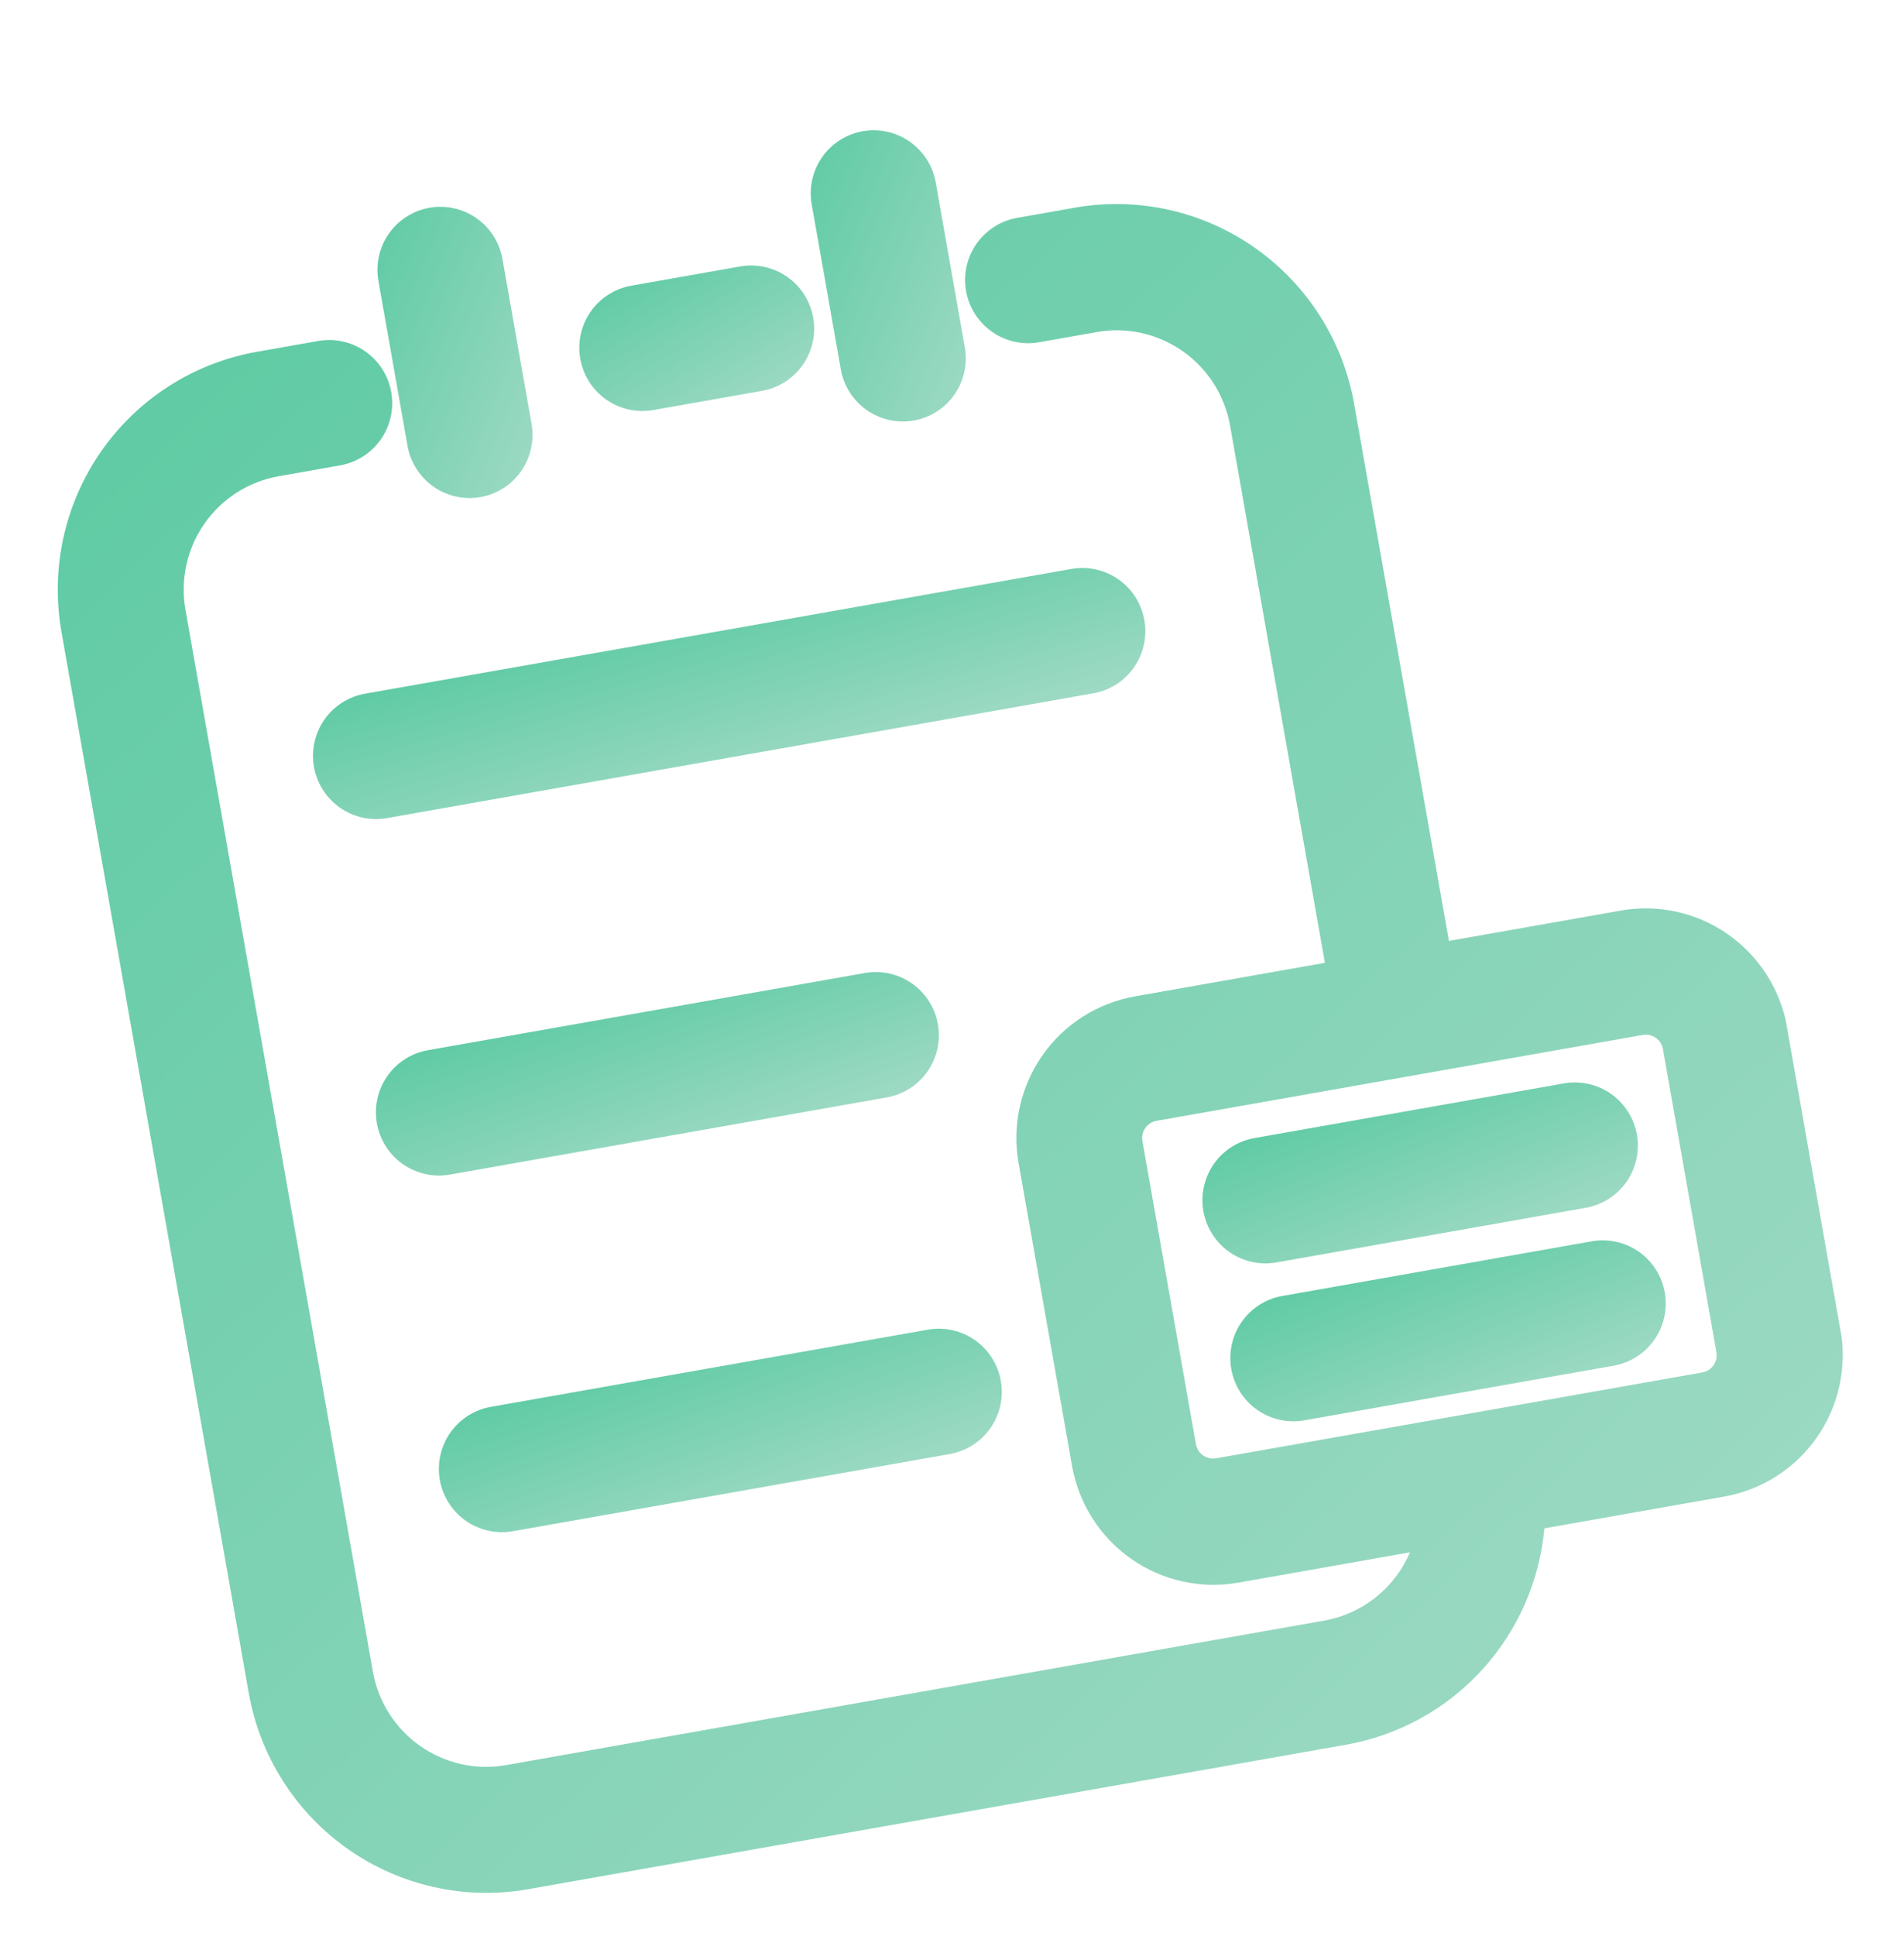 <svg width="181" height="184" viewBox="0 0 181 184" fill="none" xmlns="http://www.w3.org/2000/svg">
<g clip-path="url(#clip0_1_11526)">
<path d="M108.787 58.932C108.651 58.156 108.363 57.414 107.941 56.748C107.518 56.083 106.969 55.508 106.324 55.056C105.68 54.603 104.953 54.283 104.185 54.113C103.417 53.942 102.623 53.926 101.848 54.063L34.698 65.92C33.134 66.196 31.745 67.084 30.835 68.387C29.925 69.691 29.57 71.303 29.846 72.871C30.123 74.438 31.009 75.832 32.311 76.745C33.612 77.658 35.221 78.016 36.785 77.74L103.935 65.883C105.499 65.607 106.888 64.72 107.798 63.416C108.708 62.113 109.064 60.5 108.787 58.932Z" fill="url(#paint0_linear_1_11526)"/>
<path d="M82.22 92.46L40.678 99.795C39.115 100.071 37.725 100.958 36.816 102.262C35.906 103.566 35.55 105.178 35.827 106.746C36.103 108.313 36.99 109.707 38.291 110.62C39.593 111.533 41.202 111.891 42.765 111.615L84.307 104.28C85.871 104.004 87.26 103.116 88.17 101.813C89.08 100.509 89.436 98.896 89.159 97.329C88.882 95.762 87.996 94.368 86.694 93.455C85.393 92.542 83.784 92.184 82.22 92.46Z" fill="url(#paint1_linear_1_11526)"/>
<path d="M62.101 38.966L72.453 37.138C74.017 36.862 75.406 35.975 76.316 34.671C77.226 33.368 77.582 31.755 77.305 30.188C77.028 28.62 76.142 27.227 74.841 26.314C73.539 25.401 71.93 25.043 70.366 25.319L60.014 27.147C59.24 27.283 58.501 27.572 57.838 27.995C57.175 28.418 56.602 28.968 56.151 29.614C55.701 30.259 55.382 30.987 55.212 31.756C55.042 32.526 55.026 33.321 55.163 34.097C55.3 34.873 55.588 35.615 56.011 36.28C56.434 36.944 56.983 37.519 57.627 37.971C58.272 38.423 58.998 38.744 59.766 38.915C60.534 39.085 61.327 39.103 62.101 38.966Z" fill="url(#paint2_linear_1_11526)"/>
<path d="M86.869 39.963C88.432 39.687 89.822 38.8 90.731 37.496C91.641 36.193 91.997 34.58 91.72 33.013L88.953 17.34C88.676 15.772 87.79 14.379 86.489 13.466C85.187 12.553 83.578 12.195 82.014 12.471C80.451 12.747 79.061 13.634 78.151 14.938C77.242 16.241 76.886 17.854 77.163 19.422L79.93 35.094C80.207 36.662 81.093 38.055 82.394 38.968C83.696 39.881 85.305 40.239 86.869 39.963Z" fill="url(#paint3_linear_1_11526)"/>
<path d="M45.679 47.235C47.243 46.959 48.632 46.071 49.542 44.768C50.452 43.464 50.808 41.851 50.531 40.284L47.764 24.611C47.487 23.044 46.6 21.65 45.299 20.737C43.998 19.824 42.388 19.466 40.825 19.742C39.261 20.018 37.872 20.906 36.962 22.209C36.052 23.513 35.696 25.126 35.973 26.693L38.74 42.366C39.017 43.933 39.904 45.327 41.205 46.24C42.506 47.153 44.116 47.511 45.679 47.235Z" fill="url(#paint4_linear_1_11526)"/>
<path d="M88.204 126.351L46.663 133.686C45.099 133.962 43.71 134.849 42.8 136.153C41.89 137.456 41.534 139.069 41.811 140.636C42.088 142.204 42.974 143.597 44.276 144.51C45.577 145.423 47.186 145.781 48.75 145.505L90.291 138.17C91.855 137.894 93.244 137.007 94.154 135.703C95.064 134.4 95.42 132.787 95.143 131.22C94.866 129.652 93.98 128.259 92.679 127.346C91.377 126.433 89.768 126.075 88.204 126.351Z" fill="url(#paint5_linear_1_11526)"/>
<path d="M154.081 86.525L137.739 89.411L128.723 38.35C127.657 32.36 124.265 27.037 119.291 23.547C114.318 20.056 108.168 18.684 102.19 19.731L96.688 20.703C95.913 20.84 95.174 21.128 94.511 21.551C93.848 21.974 93.275 22.524 92.825 23.17C92.374 23.815 92.055 24.543 91.885 25.313C91.716 26.082 91.699 26.878 91.836 27.654C91.973 28.43 92.261 29.171 92.684 29.836C93.107 30.501 93.656 31.075 94.3 31.527C94.945 31.98 95.671 32.3 96.439 32.471C97.207 32.642 98 32.659 98.775 32.523L104.277 31.551C107.128 31.052 110.061 31.706 112.434 33.371C114.806 35.036 116.424 37.575 116.933 40.432L125.949 91.492L107.87 94.684C104.313 95.317 101.153 97.337 99.083 100.303C97.013 103.269 96.202 106.937 96.827 110.504L101.914 139.313C102.548 142.878 104.566 146.047 107.527 148.124C110.488 150.202 114.148 151.018 117.706 150.394L134.032 147.512C133.321 149.185 132.204 150.654 130.784 151.785C129.363 152.917 127.683 153.676 125.896 153.994L48.079 167.734C45.227 168.229 42.294 167.569 39.924 165.899C37.555 164.228 35.943 161.684 35.443 158.825L17.634 57.965C17.381 56.548 17.408 55.095 17.715 53.69C18.022 52.284 18.603 50.953 19.423 49.773C20.244 48.593 21.288 47.587 22.498 46.812C23.707 46.037 25.057 45.508 26.47 45.257L32.342 44.22C33.905 43.944 35.295 43.056 36.205 41.753C37.114 40.449 37.47 38.837 37.193 37.269C36.917 35.702 36.03 34.308 34.729 33.395C33.428 32.482 31.818 32.124 30.255 32.4L24.383 33.437C18.404 34.501 13.092 37.902 9.616 42.891C6.14 47.881 4.783 54.051 5.843 60.047L23.652 160.907C24.716 166.896 28.106 172.22 33.079 175.711C38.052 179.201 44.201 180.574 50.178 179.527L127.995 165.787C132.947 164.904 137.472 162.414 140.871 158.7C144.271 154.986 146.357 150.253 146.809 145.231L163.929 142.208C167.485 141.576 170.645 139.556 172.715 136.59C174.785 133.624 175.597 129.955 174.971 126.389L169.889 97.604C169.254 94.036 167.233 90.865 164.269 88.788C161.305 86.71 157.641 85.897 154.081 86.525ZM163.169 128.497C163.246 128.929 163.147 129.375 162.896 129.734C162.645 130.094 162.262 130.339 161.83 130.415L115.604 138.577C115.172 138.654 114.728 138.555 114.369 138.303C114.01 138.051 113.765 137.666 113.689 137.234L108.602 108.425C108.526 107.993 108.624 107.548 108.875 107.188C109.126 106.828 109.51 106.583 109.941 106.507L156.167 98.345C156.599 98.269 157.043 98.367 157.402 98.619C157.761 98.871 158.006 99.256 158.083 99.689L163.169 128.497Z" fill="url(#paint6_linear_1_11526)"/>
<path d="M148.672 102.95L119.251 108.145C117.687 108.421 116.298 109.308 115.388 110.612C114.478 111.915 114.122 113.528 114.399 115.095C114.676 116.663 115.562 118.056 116.863 118.969C118.165 119.882 119.774 120.24 121.338 119.964L150.759 114.769C152.322 114.493 153.712 113.606 154.622 112.302C155.531 110.999 155.887 109.386 155.61 107.819C155.334 106.251 154.447 104.858 153.146 103.945C151.845 103.032 150.235 102.674 148.672 102.95Z" fill="url(#paint7_linear_1_11526)"/>
<path d="M151.322 117.954L121.901 123.149C120.338 123.425 118.948 124.312 118.038 125.616C117.128 126.919 116.773 128.532 117.049 130.099C117.326 131.667 118.213 133.06 119.514 133.973C120.815 134.886 122.425 135.244 123.988 134.968L153.409 129.773C154.973 129.497 156.362 128.61 157.272 127.306C158.182 126.003 158.538 124.39 158.261 122.823C157.984 121.255 157.098 119.862 155.796 118.949C154.495 118.036 152.886 117.678 151.322 117.954Z" fill="url(#paint8_linear_1_11526)"/>
</g>
<defs>
<linearGradient id="paint0_linear_1_11526" x1="39.688" y1="63.18" x2="46.075" y2="85.715" gradientUnits="userSpaceOnUse">
<stop stop-color="#5BCAA2"/>
<stop offset="0.931" stop-color="#A4DBC7"/>
</linearGradient>
<linearGradient id="paint1_linear_1_11526" x1="42.034" y1="97.697" x2="49.451" y2="119.765" gradientUnits="userSpaceOnUse">
<stop stop-color="#5BCAA2"/>
<stop offset="0.931" stop-color="#A4DBC7"/>
</linearGradient>
<linearGradient id="paint2_linear_1_11526" x1="56.943" y1="25.83" x2="67.993" y2="45.006" gradientUnits="userSpaceOnUse">
<stop stop-color="#5BCAA2"/>
<stop offset="0.931" stop-color="#A4DBC7"/>
</linearGradient>
<linearGradient id="paint3_linear_1_11526" x1="77.052" y1="9.023" x2="104.103" y2="20.085" gradientUnits="userSpaceOnUse">
<stop stop-color="#5BCAA2"/>
<stop offset="0.931" stop-color="#A4DBC7"/>
</linearGradient>
<linearGradient id="paint4_linear_1_11526" x1="35.863" y1="16.294" x2="62.914" y2="27.356" gradientUnits="userSpaceOnUse">
<stop stop-color="#5BCAA2"/>
<stop offset="0.931" stop-color="#A4DBC7"/>
</linearGradient>
<linearGradient id="paint5_linear_1_11526" x1="48.018" y1="131.587" x2="55.436" y2="153.655" gradientUnits="userSpaceOnUse">
<stop stop-color="#5BCAA2"/>
<stop offset="0.931" stop-color="#A4DBC7"/>
</linearGradient>
<linearGradient id="paint6_linear_1_11526" x1="19.578" y1="11.308" x2="186.11" y2="189.568" gradientUnits="userSpaceOnUse">
<stop stop-color="#5BCAA2"/>
<stop offset="0.931" stop-color="#A4DBC7"/>
</linearGradient>
<linearGradient id="paint7_linear_1_11526" x1="118.886" y1="106.35" x2="127.183" y2="127.918" gradientUnits="userSpaceOnUse">
<stop stop-color="#5BCAA2"/>
<stop offset="0.931" stop-color="#A4DBC7"/>
</linearGradient>
<linearGradient id="paint8_linear_1_11526" x1="121.536" y1="121.354" x2="129.834" y2="142.922" gradientUnits="userSpaceOnUse">
<stop stop-color="#5BCAA2"/>
<stop offset="0.931" stop-color="#A4DBC7"/>
</linearGradient>
<clipPath id="clip0_1_11526">
<rect width="155" height="159" fill="white" transform="translate(0 26.951) rotate(-10.013)"/>
</clipPath>
</defs>
</svg>
